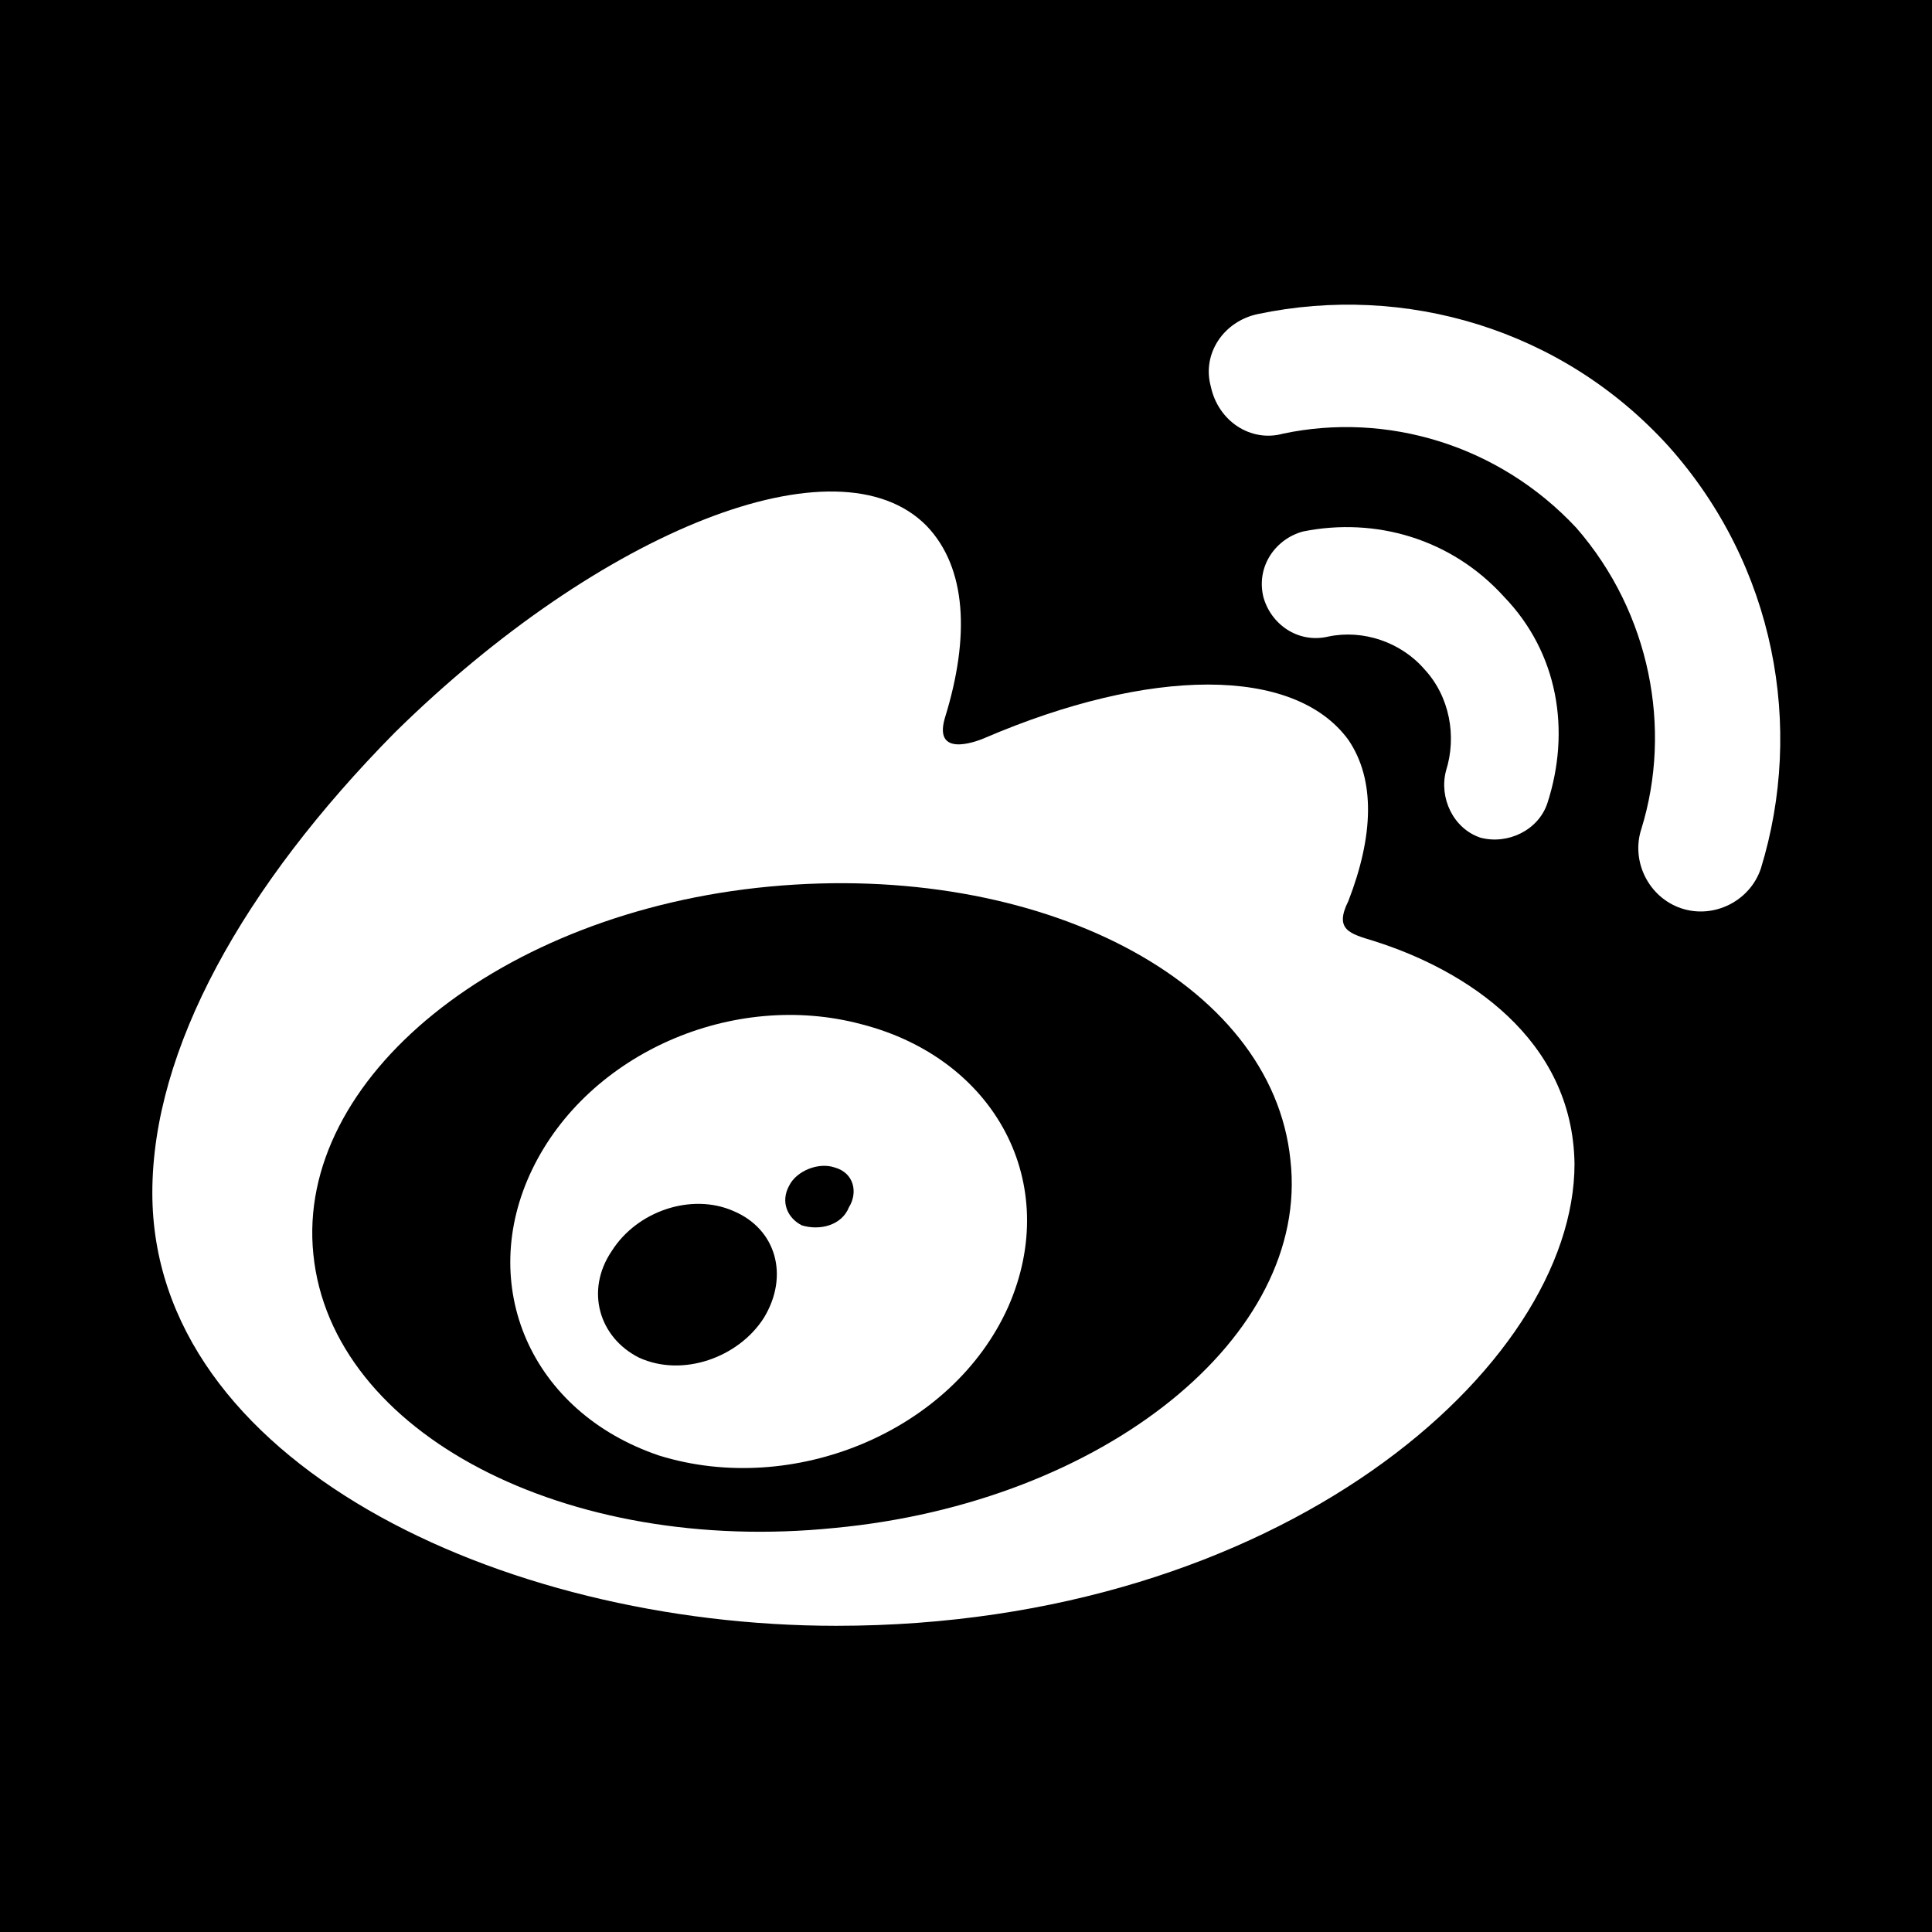 <svg width="520" height="520" viewBox="0 0 520 520" fill="none" xmlns="http://www.w3.org/2000/svg">
<rect width="520" height="520" fill="black"/>
<path d="M369.725 253.253C363.394 251.303 359.011 250.327 362.907 242.525C369.725 224.969 370.212 209.852 362.907 199.124C348.297 179.13 309.337 179.617 265.02 198.636C265.02 198.636 250.897 204.975 254.306 193.272C261.124 171.327 260.15 152.796 249.436 141.58C225.573 117.198 161.776 142.556 106.258 197.173C65.35 238.624 41 282.512 41 321.037C41 393.21 134.504 437.587 225.086 437.587C344.401 437.587 423.782 367.852 423.782 313.235C423.295 279.587 394.562 261.056 369.725 253.253ZM224.599 411.253C152.523 418.568 89.213 385.895 84.343 337.617C79.473 290.315 134.504 245.451 207.067 238.624C279.63 231.796 342.453 263.982 347.323 312.259C352.68 359.562 297.162 404.426 224.599 411.253Z" fill="white"/>
<path d="M449.106 120.124C420.373 88.426 378.004 76.235 338.557 84.525C329.304 86.475 323.46 95.253 325.895 104.031C327.843 113.296 336.609 119.148 345.375 116.71C373.134 110.858 403.328 119.636 424.269 142.068C444.236 164.988 450.08 196.198 441.801 223.019C438.879 231.796 443.749 241.549 452.515 244.475C461.281 247.401 471.021 242.525 473.943 233.747C485.631 195.71 477.839 152.309 449.106 120.124Z" fill="white"/>
<path d="M404.789 160.599C390.666 144.994 370.212 139.142 350.732 143.043C343.427 144.994 338.07 152.309 340.018 160.599C341.966 167.914 349.271 173.278 357.55 171.327C366.803 169.377 377.03 172.79 383.361 180.105C390.179 187.42 392.127 198.148 389.205 207.414C387.257 214.728 391.153 223.019 398.458 225.457C405.763 227.408 414.042 223.506 416.477 216.191C422.808 196.685 419.399 175.716 404.789 160.599Z" fill="white"/>
<path d="M231.904 275.685C197.327 266.42 158.367 283.488 143.27 314.698C128.173 345.908 142.783 380.043 177.36 391.747C213.398 402.963 256.254 385.408 271.351 351.759C285.961 318.599 267.942 284.951 231.904 275.685ZM205.606 354.685C198.788 365.414 183.691 370.778 172.003 365.414C161.289 360.049 157.393 347.37 164.698 336.642C171.516 325.914 186.126 321.037 197.327 325.914C209.015 330.79 212.424 343.469 205.606 354.685ZM228.495 324.938C226.547 329.815 220.703 331.278 215.833 329.815C211.937 327.864 209.989 323.475 212.424 319.087C214.372 315.185 220.216 312.747 224.599 314.21C229.956 315.673 230.93 321.037 228.495 324.938Z" fill="white"/>
</svg>
